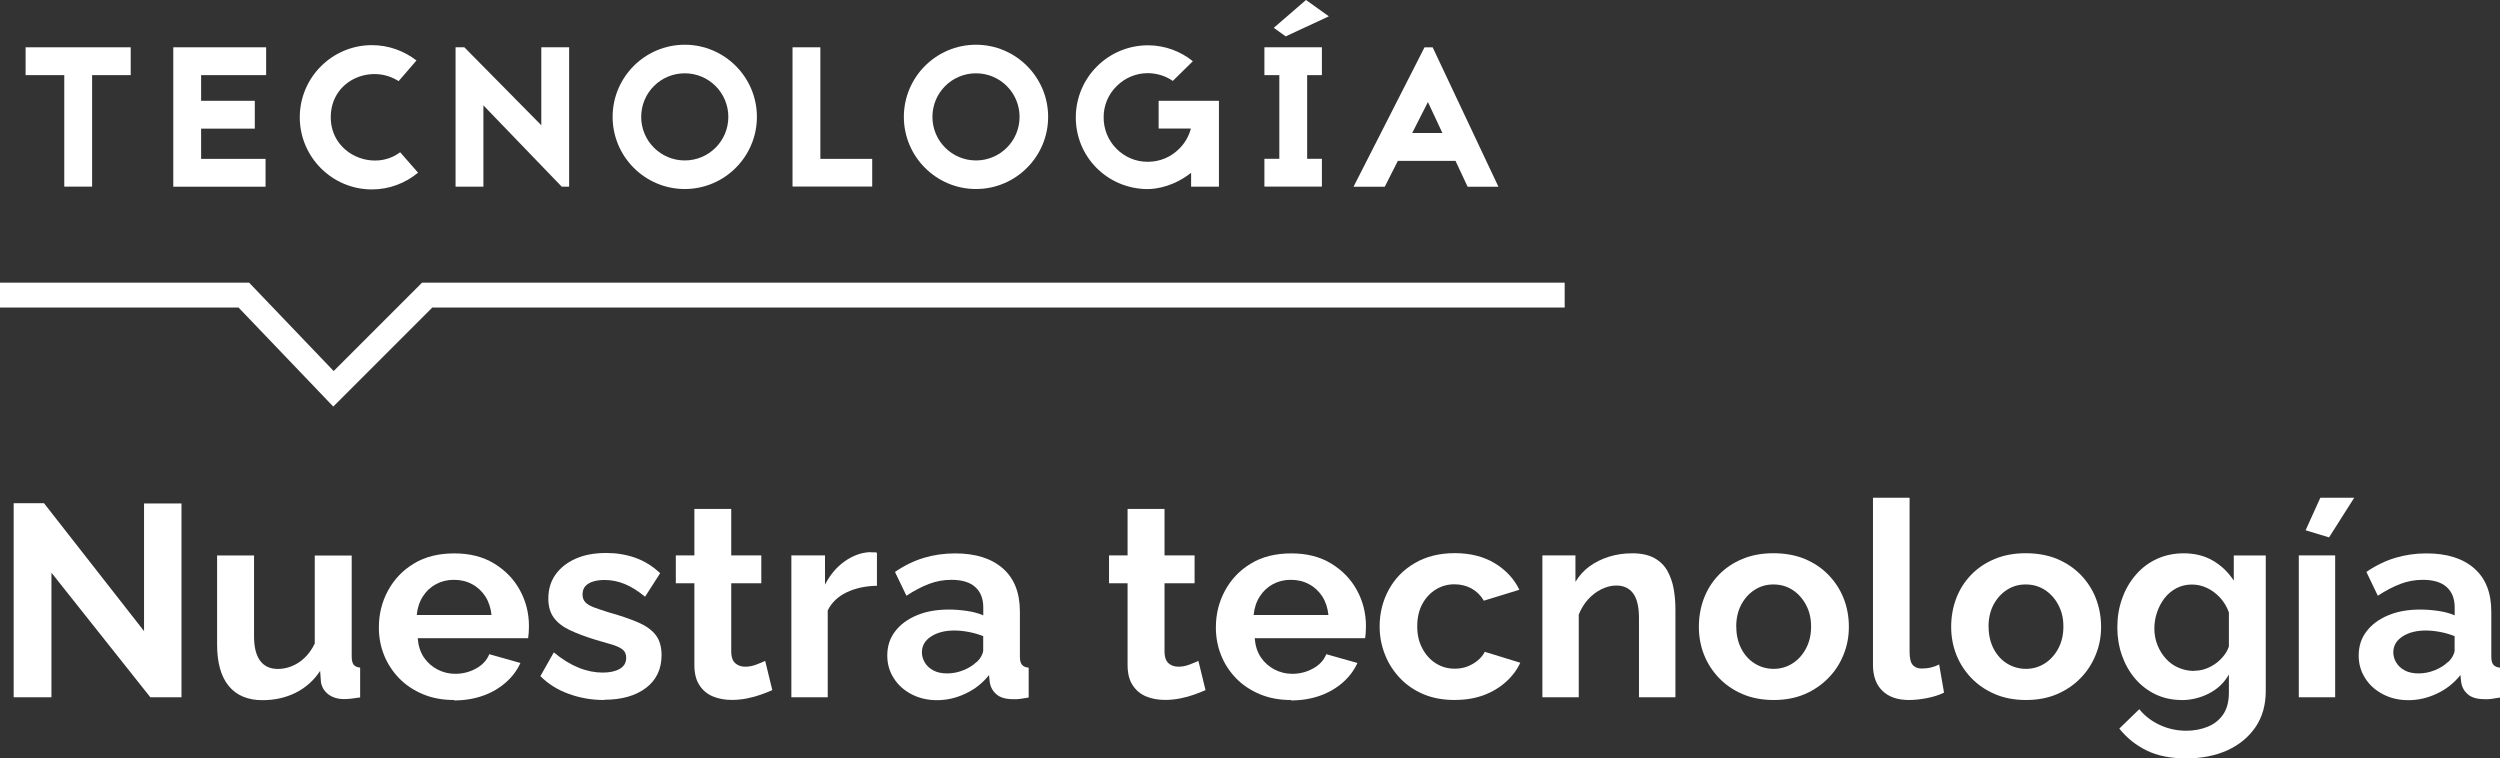 <?xml version="1.0" encoding="UTF-8"?><svg xmlns="http://www.w3.org/2000/svg" viewBox="0 0 301.82 91.54"><rect x="0" y="0" width="301.82" height="91.54" fill="#333333" stroke="none"/><defs><style>.d{fill:none;stroke:#fff;stroke-miterlimit:10;stroke-width:3px;}.e{fill:#fff;}</style></defs><g id="a"/><g id="b"><g id="c"><g><g><path class="e" d="M15.78,5.71v3.36h-4.66v13.46h-3.36V9.07H3.09v-3.36H15.78Z"/><path class="e" d="M32.13,9.07h-7.85v3.1h6.48v3.36h-6.48v3.65h7.78v3.36h-11.14V5.71h11.21v3.36Z"/><path class="e" d="M48.11,9.79c-3.26-2.11-8.18-.14-8.18,4.37s5.21,6.62,8.38,4.22l2.16,2.47c-1.51,1.25-3.46,2.02-5.57,2.02-4.8,0-8.71-3.91-8.71-8.71s3.91-8.71,8.71-8.71c2.02,0,3.89,.7,5.38,1.85l-2.16,2.5Z"/><path class="e" d="M67.82,22.54l-9.46-9.82v9.82h-3.36V5.71h1.06l9.29,9.41V5.71h3.36V22.54h-.89Z"/><path class="e" d="M91.38,14.11c0,4.8-3.91,8.71-8.71,8.71s-8.71-3.91-8.71-8.71,3.91-8.71,8.71-8.71,8.71,3.91,8.71,8.71Zm-13.97,0c0,2.9,2.35,5.26,5.26,5.26s5.26-2.35,5.26-5.26-2.35-5.26-5.26-5.26-5.26,2.35-5.26,5.26Z"/><path class="e" d="M99.04,19.18h6.26v3.34h-9.62V5.71h3.36v13.46Z"/><path class="e" d="M126.54,14.11c0,4.8-3.91,8.71-8.71,8.71s-8.71-3.91-8.71-8.71,3.91-8.71,8.71-8.71,8.71,3.91,8.71,8.71Zm-13.97,0c0,2.9,2.35,5.26,5.26,5.26s5.26-2.35,5.26-5.26-2.35-5.26-5.26-5.26-5.26,2.35-5.26,5.26Z"/><path class="e" d="M139.89,12.17h7.27v10.37h-3.36v-1.68c-1.97,1.56-4.03,1.97-5.3,1.97-4.82-.05-8.67-3.91-8.62-8.74,.05-4.78,3.94-8.62,8.71-8.62h.07c2.04,.02,3.89,.74,5.35,1.92l-2.42,2.38c-.86-.6-1.87-.91-2.95-.94h-.05c-1.42,0-2.76,.55-3.77,1.56-1.01,.98-1.58,2.33-1.58,3.74-.02,1.42,.53,2.78,1.51,3.79,1.01,1.03,2.35,1.61,3.77,1.61h.07c1.42,0,2.74-.55,3.74-1.54,.72-.7,1.2-1.54,1.44-2.47h-3.89v-3.36Z"/><path class="e" d="M157.81,9.07v10.1h1.78v3.36h-6.94v-3.36h1.8V9.07h-1.8v-3.36h6.94v3.36h-1.78Zm-2.59-4.68l5.21-2.42-2.76-1.97-3.89,3.36,1.44,1.03Z"/><path class="e" d="M175.72,19.42h-6.96l-1.58,3.12h-3.77l8.57-16.83h.98l7.94,16.83h-3.72l-1.46-3.12Zm-1.58-3.36l-1.75-3.74-1.9,3.74h3.65Z"/></g><polyline class="d" points="0 35.63 29.44 35.63 40.26 46.94 51.57 35.63 188.9 35.63"/><g><path class="e" d="M6.21,69.13v15.05H1.65v-23.43h3.66l12.08,15.44v-15.41h4.52v23.4h-3.76l-11.95-15.05Z"/><path class="e" d="M26.21,77.78v-10.72h4.46v9.75c0,1.3,.24,2.29,.73,2.95,.48,.66,1.2,1,2.14,1,.57,0,1.14-.11,1.7-.34,.56-.23,1.08-.56,1.55-1.02,.47-.45,.88-1.02,1.21-1.71v-10.62h4.46v12.19c0,.46,.08,.78,.23,.98s.42,.32,.79,.36v3.6c-.44,.07-.81,.12-1.11,.15-.3,.03-.57,.05-.81,.05-.77,0-1.4-.19-1.9-.56-.49-.37-.8-.86-.91-1.47l-.1-1.37c-.77,1.16-1.75,2.03-2.95,2.63-1.2,.6-2.54,.9-4.01,.9-1.78,0-3.14-.57-4.08-1.72s-1.4-2.82-1.4-5.02Z"/><path class="e" d="M54.82,84.51c-1.39,0-2.64-.23-3.76-.7-1.12-.47-2.08-1.11-2.87-1.92-.79-.82-1.4-1.75-1.82-2.79-.42-1.04-.63-2.17-.63-3.36,0-1.61,.37-3.09,1.11-4.45,.74-1.36,1.78-2.45,3.13-3.26,1.35-.82,2.98-1.22,4.87-1.22s3.48,.41,4.82,1.23c1.34,.82,2.38,1.89,3.1,3.22,.73,1.33,1.09,2.78,1.09,4.35,0,.28-.01,.55-.03,.8-.02,.25-.04,.46-.07,.64h-13.33c.07,.9,.31,1.67,.74,2.31,.43,.63,.98,1.12,1.65,1.47,.67,.34,1.38,.52,2.13,.52,.9,0,1.74-.21,2.52-.64,.78-.43,1.31-1.01,1.6-1.73l3.76,1.06c-.4,.88-.98,1.66-1.75,2.34s-1.68,1.22-2.74,1.6c-1.06,.38-2.23,.58-3.53,.58Zm-4.52-10.26h9.04c-.09-.86-.34-1.61-.74-2.24-.41-.63-.94-1.13-1.6-1.48-.66-.36-1.4-.53-2.21-.53s-1.51,.18-2.16,.53c-.65,.35-1.18,.85-1.58,1.48-.41,.63-.65,1.38-.74,2.24Z"/><path class="e" d="M72.93,84.51c-1.47,0-2.89-.24-4.24-.73-1.35-.48-2.5-1.2-3.45-2.15l1.62-2.87c1.01,.84,2.01,1.45,3,1.85,.99,.4,1.96,.59,2.9,.59,.86,0,1.55-.15,2.06-.45,.52-.3,.78-.74,.78-1.34,0-.43-.14-.76-.43-.99-.29-.23-.7-.42-1.24-.59-.54-.16-1.19-.35-1.96-.57-1.28-.39-2.34-.79-3.18-1.19-.85-.4-1.49-.9-1.93-1.5-.44-.6-.66-1.36-.66-2.3,0-1.13,.29-2.1,.88-2.92,.58-.81,1.4-1.45,2.44-1.91,1.04-.46,2.27-.68,3.68-.68,1.23,0,2.4,.19,3.5,.58,1.1,.39,2.1,1.01,3,1.86l-1.82,2.84c-.86-.7-1.68-1.22-2.47-1.54-.79-.32-1.6-.48-2.41-.48-.46,0-.9,.05-1.3,.16-.41,.11-.74,.29-.99,.54-.25,.25-.38,.6-.38,1.06,0,.39,.12,.7,.35,.94s.58,.44,1.06,.62c.47,.17,1.05,.37,1.73,.58,1.39,.39,2.55,.79,3.5,1.19s1.67,.9,2.16,1.51c.49,.61,.74,1.43,.74,2.47,0,1.69-.63,3.01-1.88,3.96s-2.94,1.43-5.05,1.43Z"/><path class="e" d="M93.23,83.32c-.4,.18-.85,.36-1.37,.54-.52,.19-1.08,.34-1.68,.46-.61,.12-1.22,.18-1.83,.18-.84,0-1.6-.14-2.28-.42s-1.23-.74-1.63-1.36c-.41-.62-.61-1.43-.61-2.43v-9.87h-2.24v-3.37h2.24v-5.61h4.45v5.61h3.63v3.37h-3.63v8.37c.02,.59,.19,1.02,.5,1.29,.31,.27,.7,.41,1.19,.41,.44,0,.88-.08,1.32-.25,.44-.17,.8-.31,1.09-.45l.86,3.53Z"/><path class="e" d="M105.87,70.72c-1.36,.02-2.57,.28-3.63,.78s-1.83,1.23-2.31,2.19v10.49h-4.39v-17.13h4.06v3.53c.62-1.19,1.4-2.12,2.36-2.8s1.96-1.06,3.02-1.12c.22,.02,.4,.03,.53,.02,.13-.01,.25,0,.36,.05v3.99Z"/><path class="e" d="M107.12,79.13c0-1.11,.31-2.08,.94-2.9,.63-.83,1.5-1.47,2.61-1.94s2.4-.7,3.88-.7c.73,0,1.46,.06,2.21,.17,.75,.11,1.4,.29,1.95,.53v-.95c0-1.06-.32-1.88-.96-2.46s-1.6-.88-2.87-.88c-.97,0-1.88,.17-2.74,.5-.86,.33-1.76,.8-2.71,1.42l-1.38-2.87c1.12-.77,2.28-1.34,3.48-1.7,1.2-.36,2.46-.54,3.78-.54,2.46,0,4.38,.6,5.76,1.81s2.06,2.94,2.06,5.22v5.43c0,.46,.08,.78,.25,.98,.17,.2,.43,.32,.81,.36v3.6c-.4,.07-.75,.12-1.07,.17-.32,.04-.59,.05-.81,.03-.88,0-1.55-.19-2-.58-.45-.38-.72-.86-.81-1.44l-.1-.89c-.77,.97-1.72,1.72-2.84,2.24-1.12,.53-2.27,.79-3.43,.79s-2.17-.24-3.09-.72c-.91-.48-1.63-1.12-2.14-1.94-.52-.81-.78-1.72-.78-2.72Zm10.76,.83c.24-.21,.44-.46,.59-.74,.15-.28,.23-.52,.23-.71v-1.71c-.53-.21-1.1-.38-1.72-.5s-1.2-.18-1.75-.18c-1.14,0-2.08,.24-2.82,.72-.74,.48-1.11,1.12-1.11,1.92,0,.43,.12,.84,.36,1.24,.24,.4,.59,.71,1.04,.95,.45,.24,1.01,.35,1.67,.35s1.31-.13,1.95-.39c.64-.26,1.15-.58,1.55-.97Z"/><path class="e" d="M145.53,83.32c-.4,.18-.85,.36-1.37,.54-.52,.19-1.08,.34-1.68,.46-.6,.12-1.21,.18-1.83,.18-.84,0-1.6-.14-2.28-.42-.68-.28-1.23-.74-1.63-1.36-.41-.62-.61-1.43-.61-2.43v-9.87h-2.24v-3.37h2.24v-5.61h4.46v5.61h3.63v3.37h-3.63v8.37c.02,.59,.19,1.02,.49,1.29,.31,.27,.71,.41,1.19,.41,.44,0,.88-.08,1.32-.25,.44-.17,.8-.31,1.09-.45l.86,3.53Z"/><path class="e" d="M155.86,84.51c-1.39,0-2.64-.23-3.76-.7-1.12-.47-2.08-1.11-2.87-1.92-.79-.82-1.4-1.75-1.81-2.79-.42-1.04-.63-2.17-.63-3.36,0-1.61,.37-3.09,1.11-4.45,.74-1.36,1.78-2.45,3.13-3.26,1.35-.82,2.98-1.22,4.87-1.22s3.48,.41,4.82,1.23c1.34,.82,2.38,1.89,3.1,3.22,.73,1.33,1.09,2.78,1.09,4.35,0,.28-.01,.55-.03,.8-.02,.25-.04,.46-.07,.64h-13.33c.07,.9,.31,1.67,.74,2.31,.43,.63,.98,1.12,1.65,1.47,.67,.34,1.38,.52,2.13,.52,.9,0,1.74-.21,2.52-.64,.78-.43,1.31-1.01,1.6-1.73l3.76,1.06c-.4,.88-.98,1.66-1.75,2.34s-1.68,1.22-2.74,1.6c-1.06,.38-2.23,.58-3.53,.58Zm-4.52-10.26h9.04c-.09-.86-.34-1.61-.74-2.24-.41-.63-.94-1.13-1.6-1.48-.66-.36-1.4-.53-2.21-.53s-1.51,.18-2.16,.53c-.65,.35-1.18,.85-1.58,1.48-.41,.63-.66,1.38-.74,2.24Z"/><path class="e" d="M175.66,84.51c-1.43,0-2.7-.23-3.81-.7-1.11-.47-2.06-1.12-2.85-1.96-.79-.84-1.4-1.79-1.81-2.86-.42-1.07-.63-2.19-.63-3.36,0-1.59,.36-3.06,1.09-4.41,.73-1.35,1.77-2.43,3.14-3.23,1.36-.8,2.98-1.21,4.85-1.21s3.48,.41,4.82,1.22c1.34,.81,2.33,1.88,2.97,3.2l-4.29,1.32c-.37-.64-.87-1.13-1.48-1.47-.62-.34-1.31-.51-2.08-.51-.81,0-1.56,.21-2.24,.63-.68,.42-1.23,1.01-1.63,1.76-.41,.76-.61,1.65-.61,2.69s.2,1.88,.61,2.65c.41,.78,.95,1.38,1.63,1.81,.68,.43,1.44,.65,2.28,.65,.55,0,1.06-.09,1.52-.26,.46-.18,.89-.42,1.27-.74,.38-.32,.67-.67,.84-1.04l4.29,1.32c-.4,.86-.97,1.63-1.73,2.31-.76,.68-1.65,1.22-2.67,1.6-1.02,.38-2.17,.58-3.45,.58Z"/><path class="e" d="M202.29,84.18h-4.42v-9.56c0-1.37-.24-2.36-.71-2.99-.47-.63-1.15-.94-2.03-.94-.59,0-1.19,.15-1.8,.45-.61,.3-1.14,.71-1.62,1.24-.47,.53-.84,1.13-1.11,1.82v9.98h-4.39v-17.13h3.99v3.2c.44-.74,1-1.36,1.68-1.86,.68-.5,1.46-.89,2.34-1.17,.88-.28,1.83-.42,2.84-.42,1.08,0,1.96,.19,2.66,.57,.69,.38,1.22,.9,1.58,1.55,.36,.65,.62,1.38,.76,2.17s.21,1.59,.21,2.4v10.7Z"/><path class="e" d="M214.14,84.51c-1.41,0-2.67-.24-3.78-.72-1.11-.48-2.06-1.13-2.85-1.96s-1.39-1.77-1.8-2.82c-.41-1.05-.61-2.17-.61-3.34s.2-2.36,.61-3.43,1-2.01,1.78-2.82c.78-.82,1.73-1.46,2.85-1.93,1.12-.47,2.38-.7,3.76-.7s2.7,.23,3.81,.7c1.11,.47,2.06,1.11,2.85,1.93,.79,.82,1.4,1.76,1.82,2.82s.63,2.21,.63,3.43-.21,2.29-.63,3.34c-.42,1.06-1.02,2-1.82,2.82s-1.74,1.48-2.85,1.96-2.37,.72-3.78,.72Zm-4.52-8.84c0,.97,.2,1.85,.59,2.62,.4,.78,.94,1.38,1.63,1.81,.69,.43,1.46,.65,2.29,.65s1.59-.22,2.28-.66,1.23-1.05,1.63-1.81c.41-.77,.61-1.64,.61-2.64s-.2-1.84-.61-2.61c-.41-.77-.95-1.37-1.63-1.81s-1.45-.66-2.31-.66-1.59,.22-2.28,.66c-.68,.44-1.22,1.05-1.62,1.81-.4,.77-.59,1.65-.59,2.64Z"/><path class="e" d="M226.12,60.09h4.42v18.57c0,.82,.13,1.36,.4,1.64,.26,.28,.62,.41,1.06,.41,.4,0,.78-.04,1.14-.13s.69-.21,.97-.36l.59,3.4c-.59,.29-1.28,.51-2.06,.66-.78,.15-1.5,.23-2.16,.23-1.39,0-2.46-.37-3.22-1.11s-1.14-1.78-1.14-3.13v-20.18Z"/><path class="e" d="M244.6,84.51c-1.41,0-2.67-.24-3.78-.72-1.11-.48-2.06-1.13-2.85-1.96s-1.39-1.77-1.8-2.82c-.41-1.05-.61-2.17-.61-3.34s.2-2.36,.61-3.43c.41-1.07,1-2.01,1.78-2.82,.78-.82,1.73-1.46,2.85-1.93,1.12-.47,2.38-.7,3.76-.7s2.7,.23,3.81,.7c1.11,.47,2.06,1.11,2.85,1.93,.79,.82,1.4,1.76,1.81,2.82s.63,2.21,.63,3.43-.21,2.29-.63,3.34c-.42,1.06-1.02,2-1.81,2.82s-1.74,1.48-2.85,1.96-2.37,.72-3.78,.72Zm-4.52-8.84c0,.97,.2,1.85,.59,2.62,.4,.78,.94,1.38,1.63,1.81,.69,.43,1.46,.65,2.29,.65s1.59-.22,2.28-.66c.68-.44,1.23-1.05,1.63-1.81,.41-.77,.61-1.64,.61-2.64s-.2-1.84-.61-2.61c-.41-.77-.95-1.37-1.63-1.81-.68-.44-1.45-.66-2.31-.66s-1.6,.22-2.28,.66-1.22,1.05-1.62,1.81c-.4,.77-.59,1.65-.59,2.64Z"/><path class="e" d="M263.37,84.51c-1.14,0-2.19-.23-3.15-.69s-1.78-1.1-2.46-1.9c-.68-.8-1.21-1.74-1.58-2.79-.37-1.06-.56-2.18-.56-3.37,0-1.26,.19-2.42,.58-3.5,.38-1.08,.93-2.03,1.65-2.86,.71-.83,1.56-1.47,2.54-1.92,.98-.45,2.06-.68,3.25-.68,1.34,0,2.52,.3,3.53,.89,1.01,.59,1.85,1.4,2.51,2.41v-3.04h3.86v16.36c0,1.71-.42,3.16-1.25,4.38-.84,1.21-1.97,2.14-3.4,2.79-1.43,.64-3.08,.97-4.95,.97s-3.46-.31-4.75-.94c-1.3-.63-2.41-1.51-3.33-2.66l2.41-2.34c.66,.81,1.49,1.45,2.49,1.91,1,.46,2.06,.69,3.19,.69,.92,0,1.78-.16,2.57-.48,.79-.32,1.42-.82,1.88-1.49,.46-.67,.69-1.56,.69-2.65v-2.18c-.55,.99-1.35,1.75-2.39,2.29-1.05,.54-2.15,.81-3.32,.81Zm1.49-3.53c.51,0,.97-.08,1.4-.23,.43-.15,.83-.36,1.21-.63,.37-.26,.7-.58,.99-.94s.5-.74,.63-1.14v-4.1c-.24-.68-.6-1.28-1.07-1.79-.47-.51-1-.9-1.58-1.17-.58-.28-1.19-.41-1.83-.41s-1.27,.14-1.83,.43-1.04,.68-1.44,1.19c-.4,.51-.7,1.08-.92,1.72-.22,.64-.33,1.3-.33,1.99s.13,1.37,.38,1.99c.25,.62,.59,1.16,1.02,1.64,.43,.47,.94,.84,1.54,1.09,.59,.25,1.21,.38,1.85,.38Z"/><path class="e" d="M277.53,84.18v-17.13h4.39v17.13h-4.39Zm3.66-19.3l-2.84-.86,1.78-3.93h4.09l-3.04,4.79Z"/><path class="e" d="M284.76,79.13c0-1.11,.31-2.08,.94-2.9,.63-.83,1.5-1.47,2.61-1.94s2.4-.7,3.88-.7c.73,0,1.46,.06,2.21,.17,.75,.11,1.4,.29,1.95,.53v-.95c0-1.06-.32-1.88-.96-2.46s-1.6-.88-2.87-.88c-.97,0-1.88,.17-2.74,.5-.86,.33-1.76,.8-2.71,1.42l-1.38-2.87c1.12-.77,2.28-1.34,3.48-1.7,1.2-.36,2.46-.54,3.78-.54,2.46,0,4.38,.6,5.76,1.81s2.06,2.94,2.06,5.22v5.43c0,.46,.08,.78,.25,.98,.17,.2,.43,.32,.81,.36v3.6c-.4,.07-.75,.12-1.07,.17-.32,.04-.59,.05-.81,.03-.88,0-1.55-.19-2-.58-.45-.38-.72-.86-.81-1.44l-.1-.89c-.77,.97-1.72,1.72-2.84,2.24-1.12,.53-2.27,.79-3.43,.79s-2.17-.24-3.09-.72c-.91-.48-1.63-1.12-2.14-1.94-.52-.81-.78-1.72-.78-2.72Zm10.76,.83c.24-.21,.44-.46,.59-.74,.15-.28,.23-.52,.23-.71v-1.71c-.53-.21-1.1-.38-1.72-.5s-1.2-.18-1.75-.18c-1.14,0-2.08,.24-2.82,.72-.74,.48-1.11,1.12-1.11,1.92,0,.43,.12,.84,.36,1.24,.24,.4,.59,.71,1.04,.95,.45,.24,1.01,.35,1.67,.35s1.31-.13,1.95-.39c.64-.26,1.15-.58,1.55-.97Z"/></g></g></g></g></svg>